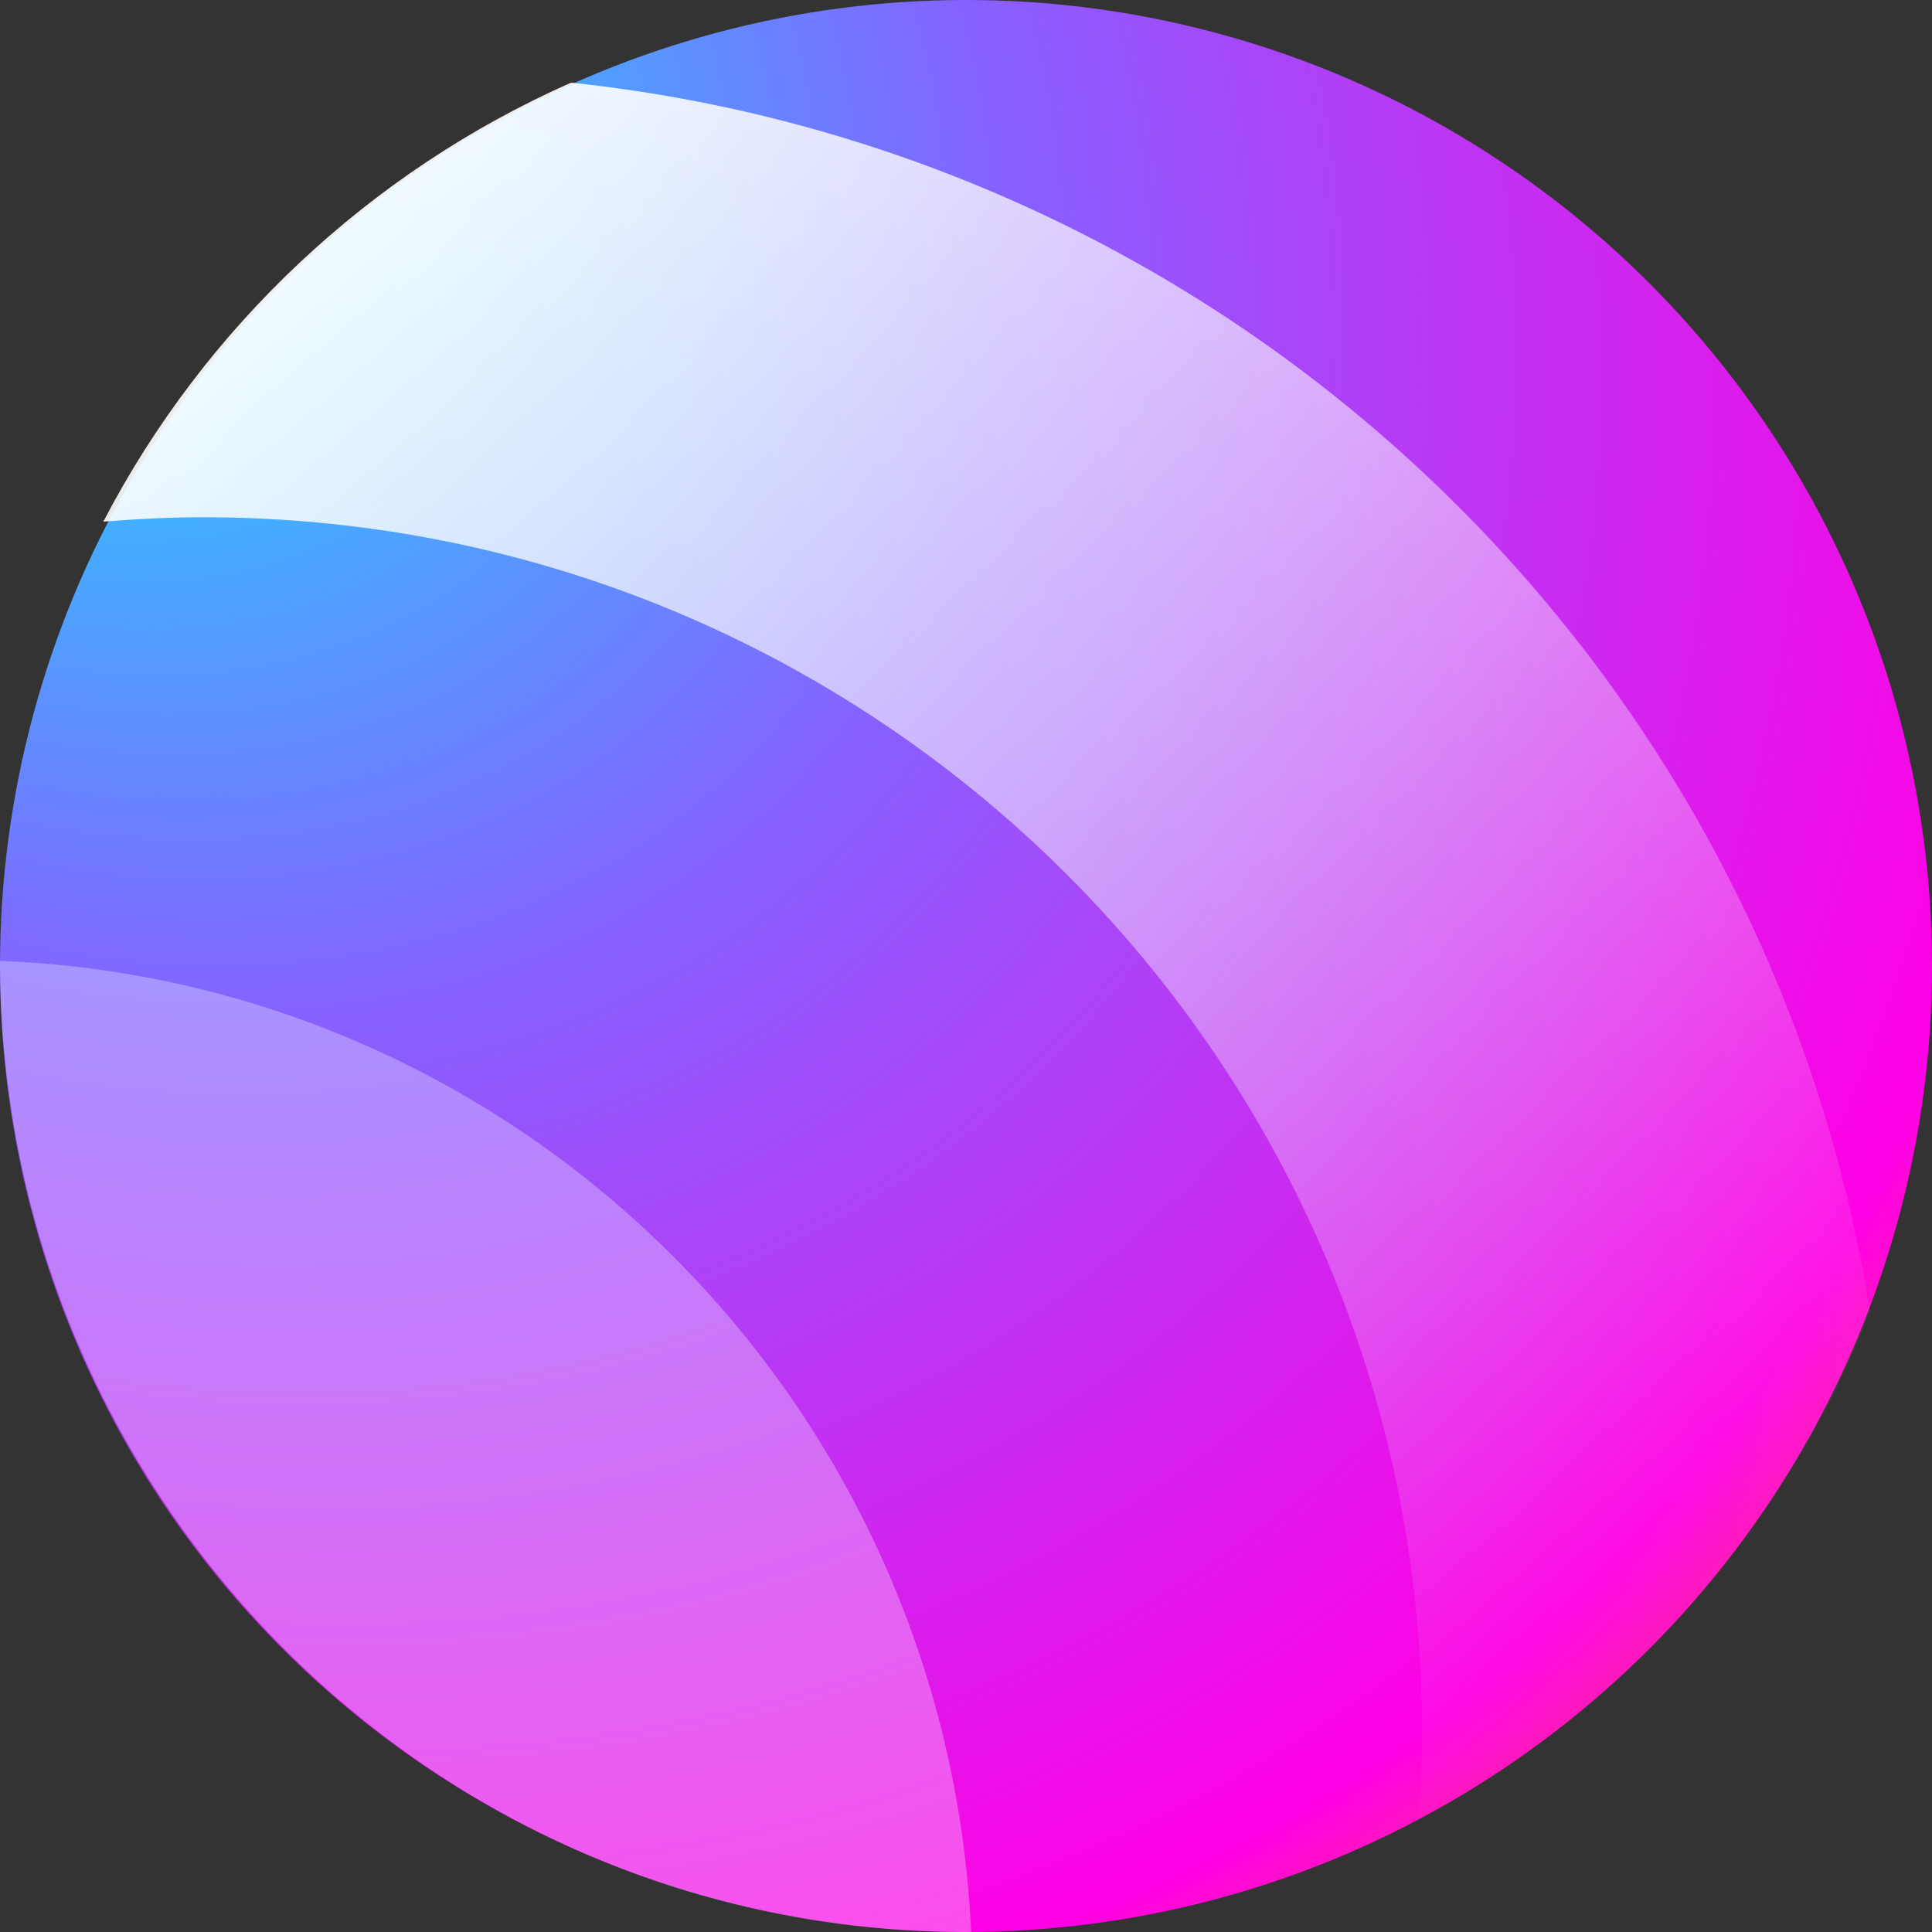 <svg width="187" height="187" viewBox="0 0 187 187" fill="none" xmlns="http://www.w3.org/2000/svg">
<rect x="0" y="0" width="187" height="187" fill="#333333" stroke="none"/>
<circle cx="93.5" cy="93.5" r="93.5" fill="url(#paint0_radial_555_184362)"/>
<path d="M10 50.491C13.193 50.233 16.413 50.066 19.673 50.066C84.821 50.066 137.634 102.65 137.634 167.516C137.634 170.372 137.496 173.195 137.294 176C157.202 165.483 172.842 148.045 181 126.902C170.975 63.971 119.486 14.797 55.271 8C35.766 16.64 19.779 31.698 10 50.491Z" fill="url(#paint1_linear_555_184362)"/>
<path opacity="0.3" d="M93.39 187C93.594 187 93.796 186.986 94 186.984C91.627 135.921 50.777 95.014 0 93C0.054 144.924 41.844 187 93.39 187Z" fill="white"/>
<defs>
<radialGradient id="paint0_radial_555_184362" cx="0" cy="0" r="1" gradientUnits="userSpaceOnUse" gradientTransform="translate(-3.70716e-05 6.5) rotate(38.967) scale(393.564 312.495)">
<stop offset="0.086" stop-color="#30C4FF"/>
<stop offset="0.265" stop-color="#8661FF"/>
<stop offset="0.548" stop-color="#FF00E4"/>
<stop offset="0.67" stop-color="#F88601"/>
</radialGradient>
<linearGradient id="paint1_linear_555_184362" x1="30.5" y1="4.5" x2="162.5" y2="158" gradientUnits="userSpaceOnUse">
<stop stop-color="white"/>
<stop offset="1" stop-color="white" stop-opacity="0"/>
</linearGradient>
</defs>
</svg>
